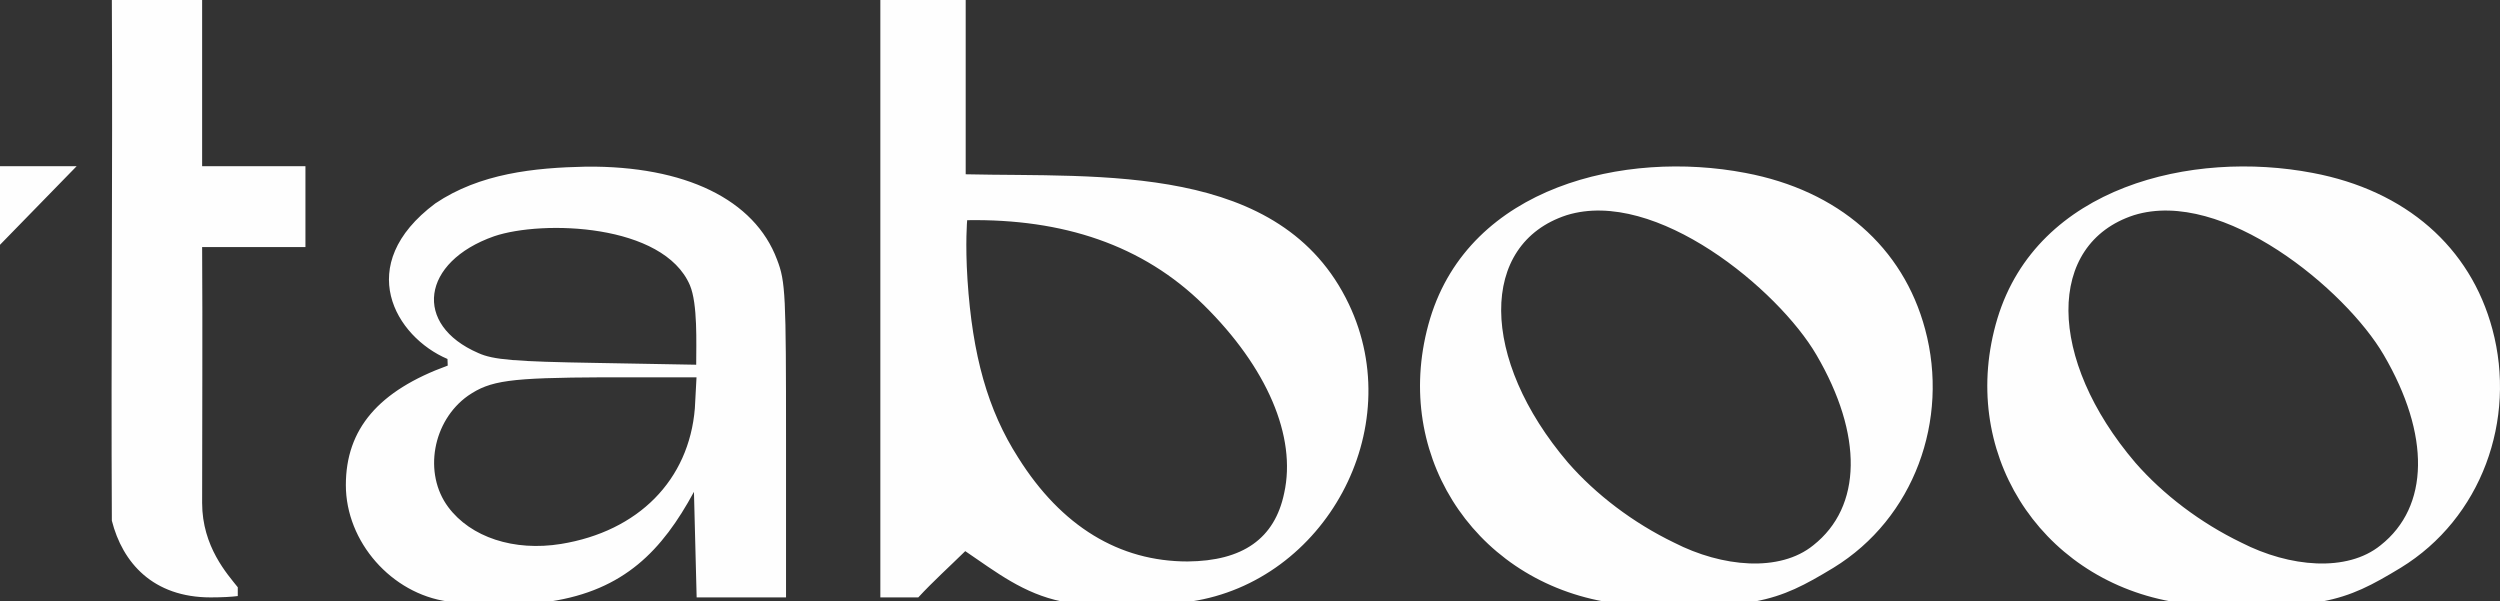 <?xml version="1.0" encoding="UTF-8"?> <svg xmlns="http://www.w3.org/2000/svg" xmlns:xlink="http://www.w3.org/1999/xlink" xmlns:xodm="http://www.corel.com/coreldraw/odm/2003" xml:space="preserve" width="196.352mm" height="47.242mm" version="1.1" style="shape-rendering:geometricPrecision; text-rendering:geometricPrecision; image-rendering:optimizeQuality; fill-rule:evenodd; clip-rule:evenodd" viewBox="0 0 5766.7 1387.45"><rect x="0" y="0" width="5766.7" height="1387.45" fill="#333333" stroke="none"/> <defs> <style type="text/css"> .fil0 {fill:#FEFEFE;fill-rule:nonzero} </style> </defs> <g id="Слой_x0020_1">  <path class="fil0" d="M257.99 1201.01c24.58,96.94 94.95,176.99 227.94,176.99 26.31,0 49.54,-1.32 62.55,-3.1l0 -20.26c-23.43,-29.67 -82.23,-93.5 -82.23,-194.6 0,-196.87 1.24,-393.15 0,-590.19l238.3 0 0 -186.49 -238.3 0 0 -383.35 -208.25 0c2.07,405.8 -2.07,795.2 0,1201.01zm4349.42 -466.42c-91.47,304 94.87,597.01 400.66,652.86l348.28 0c69.39,-13.13 115.43,-37.84 181.47,-77.84 186.18,-114.12 267.61,-341.23 211.36,-550.16 -50.77,-189.6 -199.96,-320.15 -414.43,-360.56 -278.44,-53.32 -634.78,30.81 -727.33,335.69zm891.03 83.93c107.75,184.42 105.68,350.2 -7.25,439.3 -77.15,62.55 -209.56,50.88 -321.18,-6.22 -94.28,-45.59 -180.28,-110.86 -244.52,-184.42 -204.11,-239.34 -206.18,-504.57 -3.11,-570.88 205.32,-63.55 488.38,171.9 576.06,322.22zm-2199.56 -83.93c-91.47,304 94.87,597.01 400.66,652.86l348.28 0c69.39,-13.13 115.43,-37.84 181.47,-77.84 186.18,-114.12 267.61,-341.23 211.36,-550.16 -50.77,-189.6 -199.96,-320.15 -414.43,-360.56 -278.44,-53.32 -634.78,30.81 -727.33,335.69zm891.03 83.93c107.75,184.42 105.68,350.2 -7.25,439.3 -77.15,62.55 -209.56,50.88 -321.18,-6.22 -94.28,-45.59 -180.28,-110.86 -244.52,-184.42 -204.11,-239.34 -206.18,-504.57 -3.11,-570.88 205.32,-63.55 488.38,171.9 576.06,322.22zm-2159.19 559.48l87.51 0c33.33,-36.12 72.75,-71.84 108.31,-106.72 72.42,49.19 134.17,97.85 222.87,116.17l297.59 0c308.23,-46.09 502.44,-396.46 364.34,-686.02 -156.06,-327.72 -574.34,-292.17 -883.78,-299.43l0 -402 -196.86 0c0,459.33 0,918.66 0,1377.99zm745.98 -674.49c146.09,144.01 214.47,303.57 185.46,434.12 -21.76,104.65 -95.32,156.45 -222.76,157.48 -157.48,0 -291.14,-80.82 -390.6,-239.34 -70.45,-109.82 -105.68,-236.23 -117.08,-410.29 -5.52,-85.78 -0.75,-137.59 -0.75,-137.59 220.44,-3.47 404.87,56.62 545.73,195.62zm-1772.73 -234.16c-190.22,142.26 -91.59,307.66 28.24,358.69 0,0 0.57,15.26 0.57,15.26 -159.56,58.02 -234.99,146.16 -234.99,275.67 0,131.03 105.63,250.6 235.3,268.48l235.8 0c170.88,-26.06 258.37,-117.39 331.86,-252.94l6.21 243.48 206.18 0 0 -362.63c0,-335.69 -1.04,-365.74 -20.72,-416.51 -51.8,-138.83 -212.4,-216.54 -440.33,-214.47 -120.13,2.45 -245.17,15.53 -348.13,84.96zm587.46 188.57c18.14,43.07 14.51,133.07 14.51,183.38l-230.01 -4.14c-189.6,-3.11 -238.3,-7.25 -272.49,-22.79 -151.27,-65.27 -131.58,-210.32 36.26,-269.38 111.53,-37.81 390.73,-29.42 451.73,112.93zm11.4 283.89c-13.47,165.77 -130.55,283.89 -308.75,312.9 -108.79,17.61 -208.25,-15.54 -260.06,-84.96 -58.02,-77.71 -36.26,-198.93 45.59,-256.95 51.8,-35.23 94.28,-41.44 312.9,-42.48l214.15 0 -3.83 71.49zm-1602.82 -377.14c0,0 176.81,-181.31 176.81,-181.31 -58.94,0 -117.87,0 -176.81,0l0 181.31z"></path> </g> </svg> 